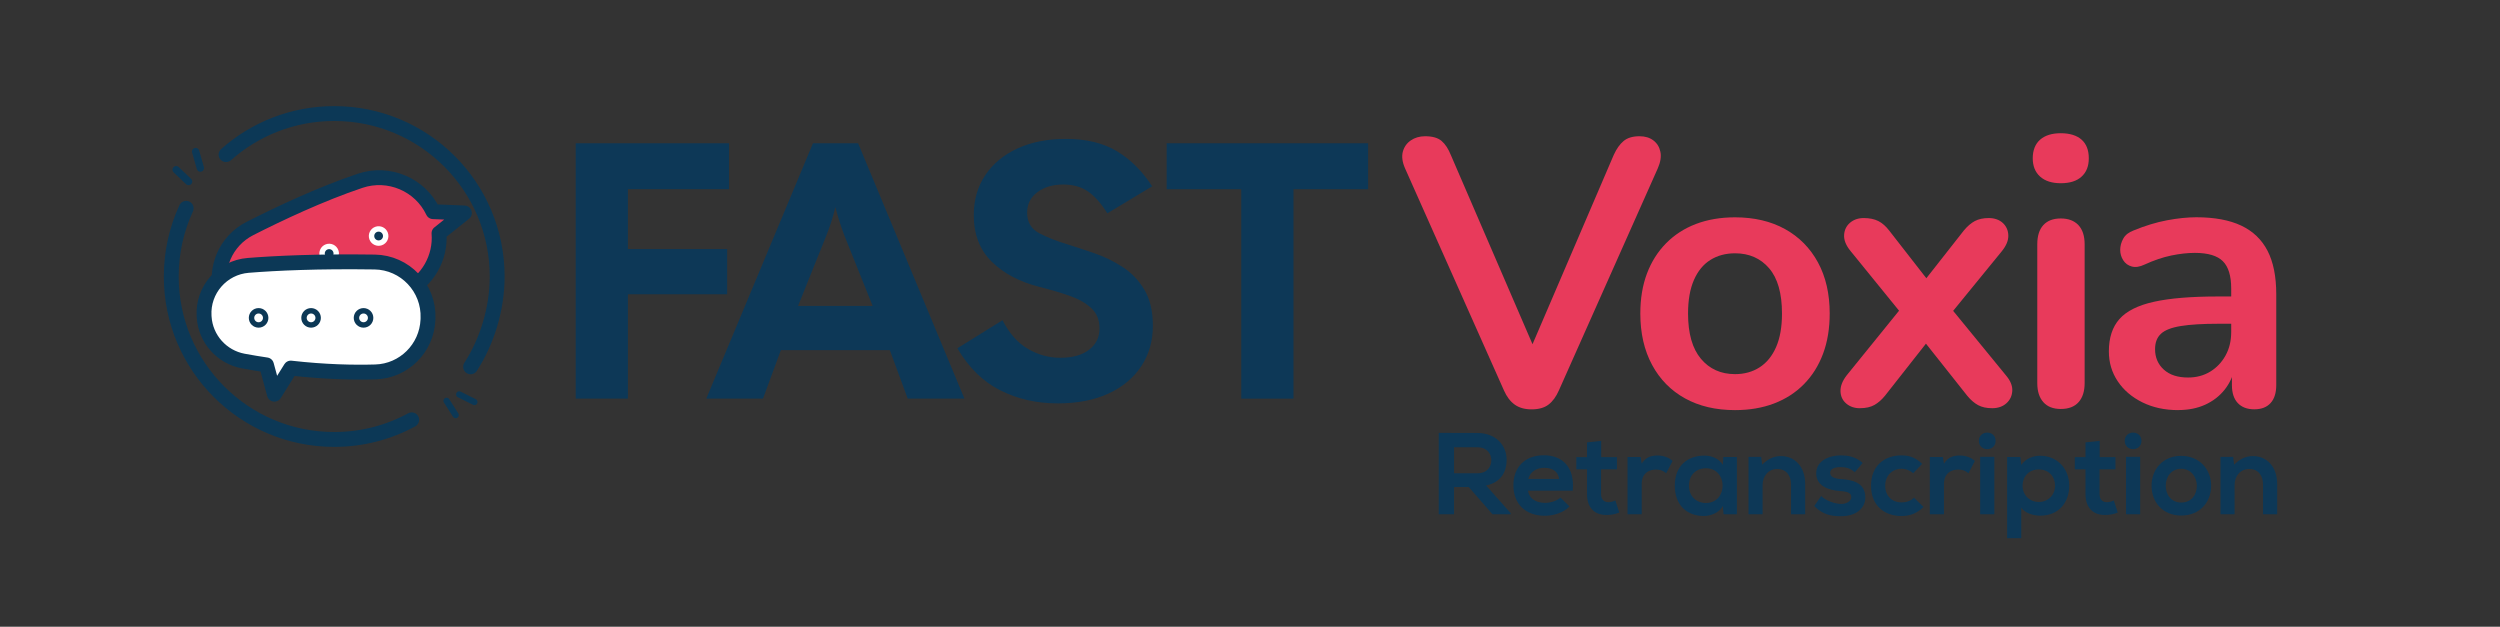 <svg xmlns="http://www.w3.org/2000/svg" id="Calque_1" viewBox="0 0 2000 501.39"><rect x="0" y="0" width="2000" height="501.39" fill="#333333" stroke="none"/><g><path d="M460.56,318.9V114.61h122.67v36.77h-80.89v47.86h79.39v36.19h-79.39v83.47h-41.78Z" fill="#0d3857"></path><path d="M565.02,318.9l85.36-204.29h36.11l85.06,204.29h-45.37l-14.32-38.81h-87.15l-14.32,38.81h-45.37ZM660.83,189.03l-22.39,55.74h59.69l-22.38-55.74c-2.98-7.78-5.48-15.56-7.46-23.35-1.99,8.37-4.48,16.15-7.46,23.35Z" fill="#0d3857"></path><path d="M845.88,322.7c-16.52,0-31.69-3.46-45.52-10.36-13.83-6.9-25.32-18.14-34.47-33.71l36.12-22.47c5.37,10.51,12.13,18.14,20.29,22.91,8.16,4.77,16.81,7.15,25.97,7.15,9.75,0,17.41-2.14,22.98-6.42,5.57-4.28,8.36-9.92,8.36-16.93s-2.19-12.26-6.57-16.34c-4.38-4.09-10.2-7.39-17.46-9.92-7.27-2.53-15.17-4.86-23.73-7-16.12-4.09-28.95-10.84-38.5-20.28-9.55-9.43-14.33-21.84-14.33-37.21,0-12.26,3.09-22.96,9.26-32.1,6.16-9.14,14.78-16.24,25.82-21.31,11.04-5.06,23.92-7.59,38.65-7.59,16.31,0,29.95,3.31,40.89,9.92,10.94,6.62,20.29,15.95,28.06,28.02l-35.82,21.6c-4.98-7.98-10.15-13.81-15.52-17.51-5.37-3.69-11.94-5.54-19.7-5.54-8.36,0-15.27,2.04-20.74,6.13-5.48,4.09-8.21,9.54-8.21,16.34,0,7.59,3.23,13.09,9.7,16.49,6.46,3.41,14.27,6.47,23.43,9.19,6.16,1.95,13.08,4.23,20.74,6.86,7.66,2.63,15.07,6.23,22.23,10.8,7.16,4.57,13.03,10.65,17.61,18.24,4.58,7.59,6.87,17.22,6.87,28.89,0,12.26-3.09,23.05-9.26,32.4-6.16,9.34-14.92,16.63-26.26,21.89-11.34,5.25-24.98,7.88-40.89,7.88Z" fill="#0d3857"></path><path d="M993.01,318.9v-167.52h-59.69v-36.77h161.16v36.77h-59.69v167.52h-41.79Z" fill="#0d3857"></path></g><g><path d="M1225.28,327.49c-5.46,0-9.95-1.26-13.49-3.79-3.53-2.52-6.42-6.31-8.63-11.36l-79.09-177.58c-2.22-5.05-2.83-9.49-1.82-13.33,1.01-3.84,3.13-6.86,6.37-9.09,3.23-2.22,7.07-3.34,11.51-3.34,5.86,0,10.25,1.27,13.18,3.79,2.93,2.53,5.4,6.32,7.42,11.36l71.82,166.37h-13.03l71.52-166.67c2.22-4.85,4.84-8.53,7.88-11.06,3.03-2.52,7.27-3.79,12.73-3.79,4.44,0,8.13,1.11,11.06,3.34,2.93,2.23,4.8,5.25,5.61,9.09.81,3.84.1,8.29-2.12,13.33l-79.09,177.58c-2.23,5.05-5,8.84-8.33,11.36-3.33,2.53-7.83,3.79-13.48,3.79Z" fill="#e83a5b"></path><path d="M1388.01,328.09c-15.36,0-28.69-3.13-40-9.39-11.31-6.26-20.1-15.2-26.36-26.82-6.26-11.61-9.39-25.3-9.39-41.06,0-11.92,1.77-22.58,5.3-31.97,3.53-9.39,8.64-17.47,15.3-24.24,6.67-6.76,14.65-11.92,23.94-15.45,9.29-3.53,19.7-5.3,31.21-5.3,15.35,0,28.68,3.14,40,9.39,11.31,6.27,20.1,15.15,26.36,26.67,6.26,11.51,9.39,25.15,9.39,40.91,0,11.92-1.77,22.63-5.3,32.12-3.54,9.5-8.64,17.63-15.3,24.39-6.67,6.77-14.65,11.92-23.94,15.45-9.3,3.53-19.7,5.3-31.21,5.3ZM1388.01,299.31c7.47,0,14.04-1.82,19.7-5.46,5.65-3.64,10.04-9.04,13.18-16.21,3.13-7.17,4.7-16.11,4.7-26.82,0-16.16-3.44-28.23-10.3-36.21-6.87-7.98-15.96-11.97-27.27-11.97-7.48,0-14.05,1.77-19.7,5.3-5.66,3.54-10.05,8.89-13.18,16.06-3.14,7.17-4.7,16.11-4.7,26.82,0,15.96,3.43,28.03,10.3,36.21,6.87,8.18,15.96,12.27,27.28,12.27Z" fill="#e83a5b"></path><path d="M1488.01,326.58c-4.45,0-8.13-1.26-11.06-3.79-2.93-2.52-4.45-5.8-4.55-9.85-.11-4.04,1.56-8.28,5-12.73l49.09-60.61v17.88l-46.06-56.67c-3.64-4.44-5.35-8.68-5.15-12.73.2-4.04,1.77-7.32,4.7-9.85,2.93-2.52,6.62-3.79,11.06-3.79s8.54.81,11.67,2.42c3.13,1.62,6.01,4.14,8.64,7.58l36.36,46.67h-13.33l36.67-46.67c2.83-3.43,5.76-5.96,8.79-7.58,3.03-1.61,6.76-2.42,11.21-2.42s8.38,1.32,11.21,3.94c2.83,2.63,4.29,5.96,4.4,10,.1,4.04-1.67,8.29-5.31,12.73l-45.76,56.06v-16.97l49.09,60c3.64,4.24,5.35,8.39,5.15,12.42-.21,4.04-1.77,7.38-4.7,10-2.93,2.62-6.72,3.94-11.36,3.94s-8.18-.81-11.22-2.42c-3.03-1.61-5.96-4.14-8.79-7.58l-39.39-49.7h12.73l-39.09,49.7c-2.63,3.23-5.45,5.71-8.49,7.42-3.03,1.71-6.87,2.57-11.51,2.57Z" fill="#e83a5b"></path><path d="M1648.62,146.58c-7.08,0-12.58-1.77-16.52-5.3-3.94-3.53-5.91-8.43-5.91-14.7s1.97-11.41,5.91-14.85c3.94-3.43,9.44-5.15,16.52-5.15s12.83,1.72,16.66,5.15c3.84,3.44,5.76,8.39,5.76,14.85s-1.92,11.17-5.76,14.7c-3.84,3.54-9.39,5.3-16.66,5.3ZM1648.62,327.18c-6.06,0-10.71-1.82-13.94-5.45-3.23-3.64-4.85-8.68-4.85-15.15v-111.21c0-6.67,1.61-11.77,4.85-15.3,3.23-3.53,7.88-5.3,13.94-5.3s10.75,1.77,14.09,5.3c3.33,3.54,5,8.64,5,15.3v111.21c0,6.47-1.62,11.51-4.85,15.15-3.23,3.63-7.98,5.45-14.24,5.45Z" fill="#e83a5b"></path><path d="M1742.55,328.09c-10.71,0-20.26-2.07-28.64-6.21-8.39-4.14-14.96-9.74-19.7-16.82-4.75-7.07-7.12-15.05-7.12-23.94,0-10.91,2.83-19.55,8.48-25.91,5.65-6.36,14.85-10.96,27.58-13.79,12.73-2.83,29.79-4.24,51.21-4.24h15.15v21.82h-14.85c-12.53,0-22.53.61-30,1.82-7.48,1.21-12.78,3.29-15.91,6.21-3.14,2.93-4.7,7.02-4.7,12.27,0,6.67,2.32,12.12,6.97,16.36,4.64,4.24,11.11,6.36,19.39,6.36,6.67,0,12.58-1.56,17.73-4.7,5.15-3.13,9.24-7.42,12.27-12.88,3.03-5.45,4.55-11.71,4.55-18.79v-34.85c0-10.1-2.22-17.37-6.67-21.82-4.45-4.44-11.92-6.67-22.43-6.67-5.86,0-12.17.71-18.94,2.12-6.77,1.42-13.89,3.84-21.37,7.27-3.84,1.82-7.22,2.32-10.15,1.51-2.93-.81-5.2-2.47-6.82-5-1.62-2.52-2.42-5.3-2.42-8.33s.81-6.01,2.42-8.94c1.61-2.93,4.34-5.1,8.18-6.52,9.29-3.84,18.23-6.56,26.82-8.18,8.58-1.61,16.41-2.42,23.48-2.42,14.55,0,26.51,2.23,35.91,6.67,9.39,4.45,16.41,11.16,21.06,20.15,4.64,8.99,6.97,20.56,6.97,34.7v72.73c0,6.27-1.52,11.06-4.55,14.39-3.03,3.34-7.38,5-13.03,5s-10.05-1.67-13.18-5c-3.14-3.33-4.7-8.13-4.7-14.39v-14.55h2.42c-1.42,7.07-4.2,13.18-8.33,18.33-4.14,5.15-9.35,9.14-15.61,11.97-6.26,2.83-13.44,4.24-21.51,4.24Z" fill="#e83a5b"></path></g><g><path d="M148.94,166.64c-7.66,16.6-11.93,35.08-11.93,54.56,0,72,58.37,130.36,130.36,130.36,22.45,0,43.56-5.69,61.99-15.69" fill="none" stroke="#0c3856" stroke-linecap="round" stroke-miterlimit="10" stroke-width="11.9"></path><path d="M376.49,293.46c13.13-20.34,21.25-46.25,21.25-72.26,0-72-58.37-130.36-130.36-130.36-33.21,0-63.52,12.42-86.54,32.86" fill="none" stroke="#0c3856" stroke-linecap="round" stroke-miterlimit="10" stroke-width="11.9"></path></g><line x1="357.27" y1="320.67" x2="364.55" y2="332.1" fill="none" stroke="#0c3856" stroke-linecap="round" stroke-linejoin="round" stroke-width="5.01"></line><line x1="367.36" y1="315.54" x2="379.5" y2="321.59" fill="none" stroke="#0c3856" stroke-linecap="round" stroke-linejoin="round" stroke-width="5.01"></line><line x1="140.92" y1="135.75" x2="150.88" y2="145.23" fill="none" stroke="#0c3856" stroke-linecap="round" stroke-linejoin="round" stroke-width="5.87"></line><line x1="160.29" y1="134.46" x2="156.51" y2="121.24" fill="none" stroke="#0c3856" stroke-linecap="round" stroke-linejoin="round" stroke-width="5.87"></line><g><g><path d="M371.5,170.38l-25.04-1.05c-10.31-21.73-35.4-32.41-58.36-24.7-31.72,10.65-65.11,26.44-88.24,38.21-19.3,9.82-28.84,32.01-22.72,52.79.13.45.26.89.4,1.32,6.99,22.99,31.1,36.12,54.35,30.05,37.74-9.85,69.61-22.87,91.89-33.32,18.48-8.68,28.97-27.76,27.42-47.1l20.31-16.19Z" fill="#e83a5b"></path><path d="M268.67,200.92c-1.04-2.95-4.28-4.5-7.24-3.45-2.95,1.04-4.5,4.28-3.45,7.24,1.04,2.95,4.28,4.5,7.24,3.45,2.95-1.04,4.5-4.28,3.45-7.24Z" fill="#0c3856" stroke="#fff" stroke-linecap="round" stroke-linejoin="round" stroke-width="4.33"></path><path d="M229.1,214.92c-1.04-2.95-4.28-4.5-7.24-3.45-2.95,1.04-4.5,4.28-3.45,7.24,1.04,2.95,4.28,4.5,7.24,3.45,2.95-1.04,4.5-4.28,3.45-7.24Z" fill="#fff" stroke="#fff" stroke-linecap="round" stroke-linejoin="round" stroke-width="4.33"></path><path d="M308.24,186.92c-1.04-2.95-4.28-4.5-7.24-3.45-2.95,1.04-4.5,4.28-3.45,7.24,1.04,2.95,4.28,4.5,7.24,3.45,2.95-1.04,4.5-4.28,3.45-7.24Z" fill="#0c3856" stroke="#fff" stroke-linecap="round" stroke-linejoin="round" stroke-width="4.33"></path><path d="M371.5,170.38l-25.04-1.05c-10.31-21.73-35.4-32.41-58.36-24.7-31.72,10.65-65.11,26.44-88.24,38.21-19.3,9.82-28.84,32.01-22.72,52.79.13.45.26.89.4,1.32,6.99,22.99,31.1,36.12,54.35,30.05,37.74-9.85,69.61-22.87,91.89-33.32,18.48-8.68,28.97-27.76,27.42-47.1l20.31-16.19Z" fill="none" stroke="#0c3856" stroke-linecap="round" stroke-linejoin="round" stroke-width="11.9"></path></g><g><path d="M295.74,209.62c-45.27-.67-78.81.91-101.15,2.69-20.79,1.65-36.52,19.61-35.3,40.43.02.31.04.62.06.93,1.13,17.53,14.13,32,31.4,35.18,6.32,1.16,12.47,2.18,18.45,3.07l6.35,23.43,13.07-20.88c27.38,3.1,50.35,3.57,67.78,3.06,22.73-.66,40.98-18.85,41.99-41.57.02-.42.04-.84.05-1.25.94-24.37-18.32-44.74-42.71-45.1Z" fill="#fff"></path><circle cx="248.86" cy="254.3" r="5.67" fill="none" stroke="#0c3856" stroke-linecap="round" stroke-linejoin="round" stroke-width="4.33"></circle><path d="M212.55,254.3c0-3.13-2.54-5.67-5.67-5.67s-5.67,2.54-5.67,5.67,2.54,5.67,5.67,5.67,5.67-2.54,5.67-5.67Z" fill="none" stroke="#0c3856" stroke-linecap="round" stroke-linejoin="round" stroke-width="4.33"></path><circle cx="290.83" cy="254.3" r="5.67" fill="none" stroke="#0c3856" stroke-linecap="round" stroke-linejoin="round" stroke-width="4.33"></circle><path d="M299.71,209.62c-45.27-.67-78.81.91-101.15,2.69-20.79,1.65-36.52,19.61-35.3,40.43.02.31.04.62.06.93,1.13,17.53,14.13,32,31.4,35.18,6.32,1.16,12.47,2.18,18.45,3.07l6.35,23.43,13.07-20.88c27.38,3.1,50.35,3.57,67.78,3.06,22.73-.66,40.98-18.85,41.99-41.57.02-.42.04-.84.05-1.25.94-24.37-18.32-44.74-42.71-45.1Z" fill="none" stroke="#0c3856" stroke-linecap="round" stroke-linejoin="round" stroke-width="11.9"></path></g></g><g><path d="M1208.57,411.41h-14.58l-18.95-21.74h-11.8v21.74h-12.26v-65.12c10.31,0,20.62.09,30.93.09,15.33.09,23.41,10.31,23.41,21.55,0,8.92-4.09,17.93-16.44,20.44l19.69,22.2v.84ZM1163.24,357.81v20.81h18.67c7.8,0,11.15-5.2,11.15-10.4s-3.44-10.4-11.15-10.4h-18.67Z" fill="#0d3857"></path><path d="M1222.41,392.55c.74,5.67,5.67,9.75,13.66,9.75,4.18,0,9.66-1.58,12.26-4.27l7.25,7.15c-4.83,5.02-12.73,7.43-19.69,7.43-15.79,0-25.17-9.75-25.17-24.43s9.48-23.97,24.34-23.97,24.9,9.47,23.13,28.33h-35.76ZM1247.31,383.17c-.74-5.95-5.39-8.92-11.89-8.92-6.13,0-11.15,2.97-12.82,8.92h24.71Z" fill="#0d3857"></path><path d="M1280.94,352.7v13.01h12.63v9.75h-12.73v19.79c0,4.37,2.42,6.5,5.95,6.5,1.77,0,3.81-.56,5.48-1.39l3.16,9.66c-3.25,1.3-5.95,1.86-9.38,1.95-9.94.37-16.44-5.29-16.44-16.72v-19.79h-8.55v-9.75h8.55v-11.8l11.33-1.21Z" fill="#0d3857"></path><path d="M1312.52,365.61l.84,5.29c3.53-5.67,8.27-6.5,12.91-6.5s9.29,1.86,11.8,4.37l-5.11,9.85c-2.32-1.95-4.46-2.97-8.17-2.97-5.95,0-11.43,3.16-11.43,11.61v24.15h-11.33v-45.8h10.5Z" fill="#0d3857"></path><path d="M1378.66,365.61h10.87v45.8h-10.68l-.56-6.69c-2.6,5.39-9.75,7.99-14.86,8.08-13.56.09-23.59-8.27-23.59-24.34s10.5-24.06,23.87-23.97c6.13,0,11.98,2.88,14.58,7.43l.37-6.32ZM1351.16,388.46c0,8.73,6.04,13.93,13.56,13.93,17.84,0,17.84-27.78,0-27.78-7.52,0-13.56,5.11-13.56,13.84Z" fill="#0d3857"></path><path d="M1432.82,411.41v-23.97c0-6.97-3.81-12.26-11.05-12.26s-11.7,5.85-11.7,12.82v23.41h-11.24v-45.89h10.12l.74,6.22c4.64-4.55,9.29-6.88,15.05-6.88,10.78,0,19.42,8.08,19.42,22.48v24.06h-11.33Z" fill="#0d3857"></path><path d="M1483.81,377.78c-3.25-3.07-6.97-4.09-11.33-4.09-5.39,0-8.36,1.67-8.36,4.55s2.69,4.65,8.55,5.02c8.64.56,19.6,2.51,19.6,14.68,0,8.08-6.6,15.05-19.69,15.05-7.25,0-14.49-1.21-21.18-8.17l5.57-8.08c3.25,3.62,10.68,6.32,15.79,6.41,4.27.09,8.27-2.14,8.27-5.48,0-3.16-2.6-4.46-9.1-4.83-8.64-.65-18.95-3.81-18.95-14.21s10.96-14.31,19.32-14.31c7.15,0,12.54,1.39,17.84,6.04l-6.32,7.43Z" fill="#0d3857"></path><path d="M1538.81,405.56c-5.29,5.2-10.87,7.25-17.65,7.25-13.28,0-24.34-7.99-24.34-24.25s11.05-24.25,24.34-24.25c6.5,0,11.52,1.86,16.54,6.78l-7.15,7.52c-2.69-2.42-6.04-3.62-9.2-3.62-7.62,0-13.19,5.57-13.19,13.56,0,8.73,5.95,13.38,13,13.38,3.62,0,7.25-1.02,10.03-3.81l7.62,7.43Z" fill="#0d3857"></path><path d="M1554.32,365.61l.84,5.29c3.53-5.67,8.27-6.5,12.91-6.5s9.29,1.86,11.8,4.37l-5.11,9.85c-2.32-1.95-4.46-2.97-8.17-2.97-5.95,0-11.43,3.16-11.43,11.61v24.15h-11.33v-45.8h10.5Z" fill="#0d3857"></path><path d="M1596.49,352.7c0,8.83-13.38,8.83-13.38,0s13.38-8.83,13.38,0ZM1584.14,365.42v45.98h11.33v-45.98h-11.33Z" fill="#0d3857"></path><path d="M1605.69,430.54v-64.93h10.59l.74,6.32c3.53-5.11,9.66-7.34,14.86-7.34,14.12,0,23.5,10.5,23.5,23.97s-8.45,23.97-23.13,23.97c-4.83,0-11.98-1.49-15.24-6.5v24.52h-11.33ZM1644.06,388.56c0-7.15-4.83-13-13.01-13s-13,5.85-13,13,5.29,13.01,13,13.01,13.01-5.85,13.01-13.01Z" fill="#0d3857"></path><path d="M1679.73,352.7v13.01h12.63v9.75h-12.73v19.79c0,4.37,2.42,6.5,5.95,6.5,1.77,0,3.81-.56,5.48-1.39l3.16,9.66c-3.25,1.3-5.95,1.86-9.38,1.95-9.94.37-16.44-5.29-16.44-16.72v-19.79h-8.55v-9.75h8.55v-11.8l11.33-1.21Z" fill="#0d3857"></path><path d="M1713.17,352.7c0,8.83-13.38,8.83-13.38,0s13.38-8.83,13.38,0ZM1700.81,365.42v45.98h11.33v-45.98h-11.33Z" fill="#0d3857"></path><path d="M1768.9,388.56c0,13.19-9.01,23.87-23.87,23.87s-23.78-10.68-23.78-23.87,9.1-23.87,23.69-23.87,23.97,10.78,23.97,23.87ZM1732.58,388.56c0,6.97,4.18,13.47,12.45,13.47s12.45-6.5,12.45-13.47-4.83-13.56-12.45-13.56c-8.17,0-12.45,6.69-12.45,13.56Z" fill="#0d3857"></path><path d="M1810.42,411.41v-23.97c0-6.97-3.81-12.26-11.05-12.26s-11.71,5.85-11.71,12.82v23.41h-11.24v-45.89h10.12l.74,6.22c4.65-4.55,9.29-6.88,15.05-6.88,10.78,0,19.42,8.08,19.42,22.48v24.06h-11.33Z" fill="#0d3857"></path></g></svg>